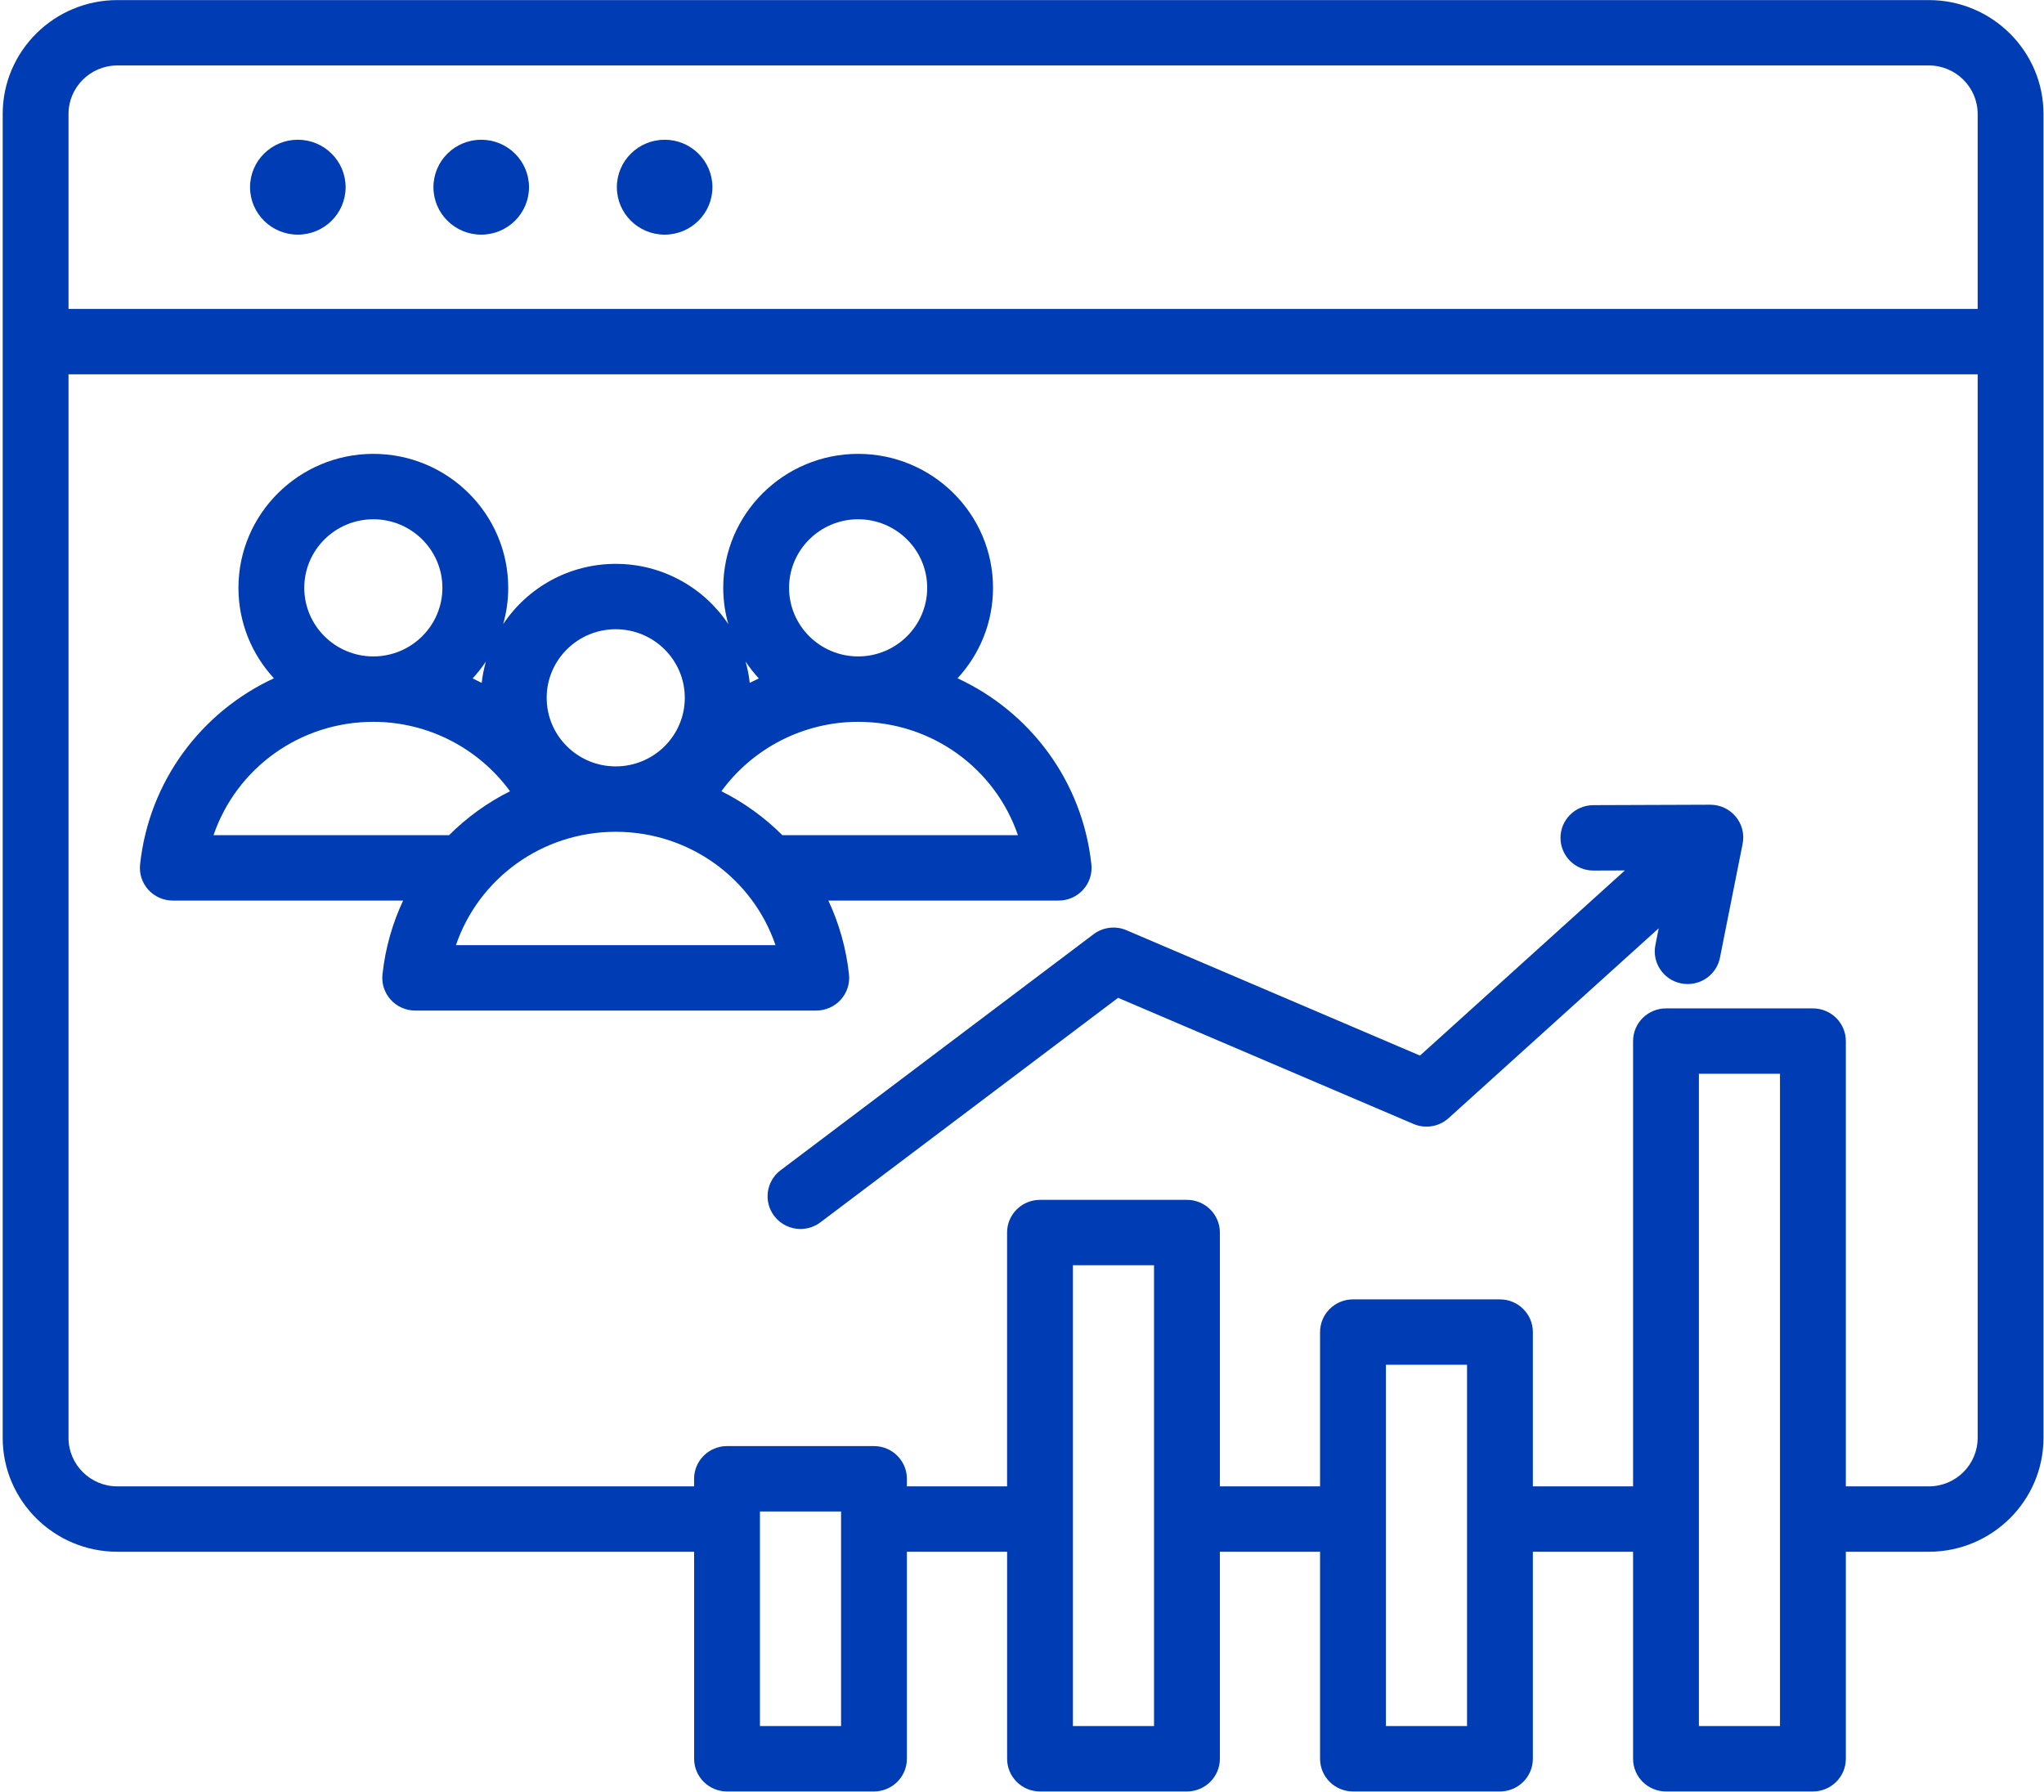 <svg width="73" height="64" viewBox="0 0 73 64" fill="none" xmlns="http://www.w3.org/2000/svg">
<path d="M68.887 0.003H4.191C1.933 0.003 0.096 1.828 0.096 4.071V51.357C0.096 53.6 1.933 55.425 4.191 55.425H24.79V62.819C24.79 63.464 25.316 63.987 25.965 63.987H31.213C31.862 63.987 32.389 63.464 32.389 62.819V55.425H35.968V62.819C35.968 63.464 36.494 63.987 37.143 63.987H42.391C43.04 63.987 43.567 63.464 43.567 62.819V55.425H47.145V62.819C47.145 63.464 47.672 63.987 48.321 63.987H53.569C54.219 63.987 54.745 63.464 54.745 62.819V55.425H58.324V62.819C58.324 63.464 58.85 63.987 59.499 63.987H64.747C65.396 63.987 65.923 63.464 65.923 62.819V55.425H68.887C71.145 55.425 72.982 53.6 72.982 51.357V4.071C72.982 1.828 71.145 0.003 68.887 0.003ZM4.191 2.338H68.887C69.849 2.338 70.631 3.116 70.631 4.071V11.034H2.447V4.071C2.447 3.116 3.229 2.338 4.191 2.338ZM30.038 61.651H27.141V53.986H30.038V61.651ZM41.215 61.651H38.319V45.191H41.215V61.651ZM52.394 61.651H49.497V48.747H52.394V61.651ZM63.571 61.651H60.675V38.353H63.571V61.651ZM68.887 53.09H65.923V37.186C65.923 36.541 65.396 36.018 64.747 36.018H59.499C58.85 36.018 58.324 36.541 58.324 37.186V53.09H54.745V47.579C54.745 46.934 54.218 46.411 53.569 46.411H48.321C47.672 46.411 47.145 46.934 47.145 47.579V53.09H43.567V44.024C43.567 43.379 43.04 42.856 42.391 42.856H37.143C36.494 42.856 35.967 43.379 35.967 44.024V53.09H32.389V52.819C32.389 52.174 31.862 51.651 31.213 51.651H25.965C25.316 51.651 24.789 52.174 24.789 52.819V53.09H4.191C3.229 53.09 2.447 52.313 2.447 51.357V13.369H70.631V51.357C70.631 52.313 69.849 53.09 68.887 53.09ZM8.93 6.686C8.93 5.75 9.694 4.991 10.636 4.991C11.579 4.991 12.343 5.75 12.343 6.686C12.343 7.622 11.579 8.381 10.636 8.381C9.694 8.381 8.93 7.622 8.93 6.686ZM22.031 6.686C22.031 5.75 22.795 4.991 23.738 4.991C24.68 4.991 25.444 5.75 25.444 6.686C25.444 7.622 24.68 8.381 23.738 8.381C22.795 8.381 22.031 7.622 22.031 6.686ZM15.48 6.686C15.48 5.75 16.244 4.991 17.187 4.991C18.129 4.991 18.893 5.75 18.893 6.686C18.893 7.622 18.129 8.381 17.187 8.381C16.244 8.381 15.48 7.622 15.48 6.686ZM61.991 29.168C62.215 29.438 62.306 29.794 62.237 30.137L61.427 34.207C61.317 34.763 60.825 35.148 60.276 35.148C60.2 35.148 60.123 35.141 60.046 35.126C59.409 35.001 58.995 34.387 59.121 33.754L59.24 33.156L51.736 39.937C51.395 40.245 50.905 40.327 50.481 40.145L39.932 35.64L29.3 43.659C29.088 43.819 28.838 43.897 28.59 43.897C28.235 43.897 27.884 43.737 27.653 43.435C27.26 42.922 27.361 42.189 27.878 41.799L39.056 33.368C39.393 33.114 39.843 33.059 40.231 33.226L50.714 37.703L58.032 31.09L56.912 31.094C56.911 31.094 56.909 31.094 56.907 31.094C56.26 31.094 55.735 30.574 55.732 29.93C55.73 29.286 56.254 28.761 56.904 28.758L61.08 28.743C61.081 28.743 61.083 28.743 61.084 28.743C61.435 28.743 61.767 28.899 61.991 29.168ZM30.026 35.708C30.25 35.461 30.357 35.132 30.321 34.803C30.22 33.865 29.965 32.979 29.584 32.166H37.809C38.143 32.166 38.461 32.026 38.683 31.779C38.907 31.533 39.013 31.204 38.978 30.875C38.656 27.889 36.781 25.423 34.198 24.227C34.984 23.375 35.465 22.241 35.465 20.997C35.465 18.358 33.304 16.211 30.648 16.211C27.991 16.211 25.83 18.358 25.83 20.997C25.83 21.446 25.894 21.88 26.011 22.292C25.148 20.997 23.668 20.14 21.99 20.14C20.312 20.14 18.833 20.997 17.97 22.293C18.087 21.88 18.151 21.446 18.151 20.997C18.151 18.358 15.99 16.211 13.333 16.211C10.677 16.211 8.516 18.358 8.516 20.997C8.516 22.241 8.996 23.375 9.783 24.227C7.2 25.423 5.325 27.889 5.003 30.875C4.967 31.204 5.074 31.533 5.297 31.78C5.52 32.026 5.838 32.167 6.172 32.167H14.397C14.016 32.979 13.761 33.865 13.66 34.803C13.624 35.132 13.731 35.462 13.954 35.708C14.177 35.954 14.495 36.095 14.829 36.095H29.152C29.485 36.095 29.803 35.954 30.026 35.708ZM36.354 29.831H27.942C27.308 29.198 26.574 28.666 25.765 28.261C26.885 26.726 28.693 25.782 30.648 25.782C33.281 25.782 35.542 27.451 36.354 29.831ZM30.648 18.547C32.008 18.547 33.114 19.645 33.114 20.996C33.114 22.347 32.008 23.446 30.648 23.446C29.288 23.446 28.181 22.347 28.181 20.996C28.181 19.645 29.288 18.547 30.648 18.547ZM27.101 24.231C26.992 24.282 26.884 24.335 26.777 24.391C26.748 24.13 26.697 23.875 26.627 23.629C26.769 23.842 26.927 24.044 27.101 24.231ZM21.99 22.475C23.35 22.475 24.457 23.573 24.457 24.924C24.457 26.275 23.352 27.373 21.992 27.374C21.991 27.374 21.991 27.374 21.99 27.374C21.99 27.374 21.989 27.374 21.988 27.374C20.629 27.373 19.524 26.275 19.524 24.924C19.524 23.574 20.63 22.475 21.99 22.475ZM17.203 24.391C17.096 24.335 16.989 24.282 16.88 24.231C17.053 24.043 17.212 23.842 17.354 23.628C17.284 23.875 17.233 24.13 17.203 24.391ZM10.867 20.996C10.867 19.645 11.973 18.547 13.333 18.547C14.693 18.547 15.8 19.645 15.8 20.996C15.8 22.347 14.693 23.446 13.333 23.446C11.973 23.446 10.867 22.347 10.867 20.996ZM7.626 29.831C8.439 27.451 10.7 25.782 13.333 25.782C15.287 25.782 17.095 26.726 18.215 28.262C17.406 28.666 16.672 29.198 16.038 29.831H7.626V29.831ZM16.283 33.76C17.095 31.381 19.355 29.711 21.987 29.71C21.988 29.71 21.989 29.71 21.99 29.71C21.991 29.71 21.992 29.71 21.993 29.71C24.625 29.711 26.885 31.381 27.697 33.76H16.283Z" fill="#003CB3"/>
</svg>
